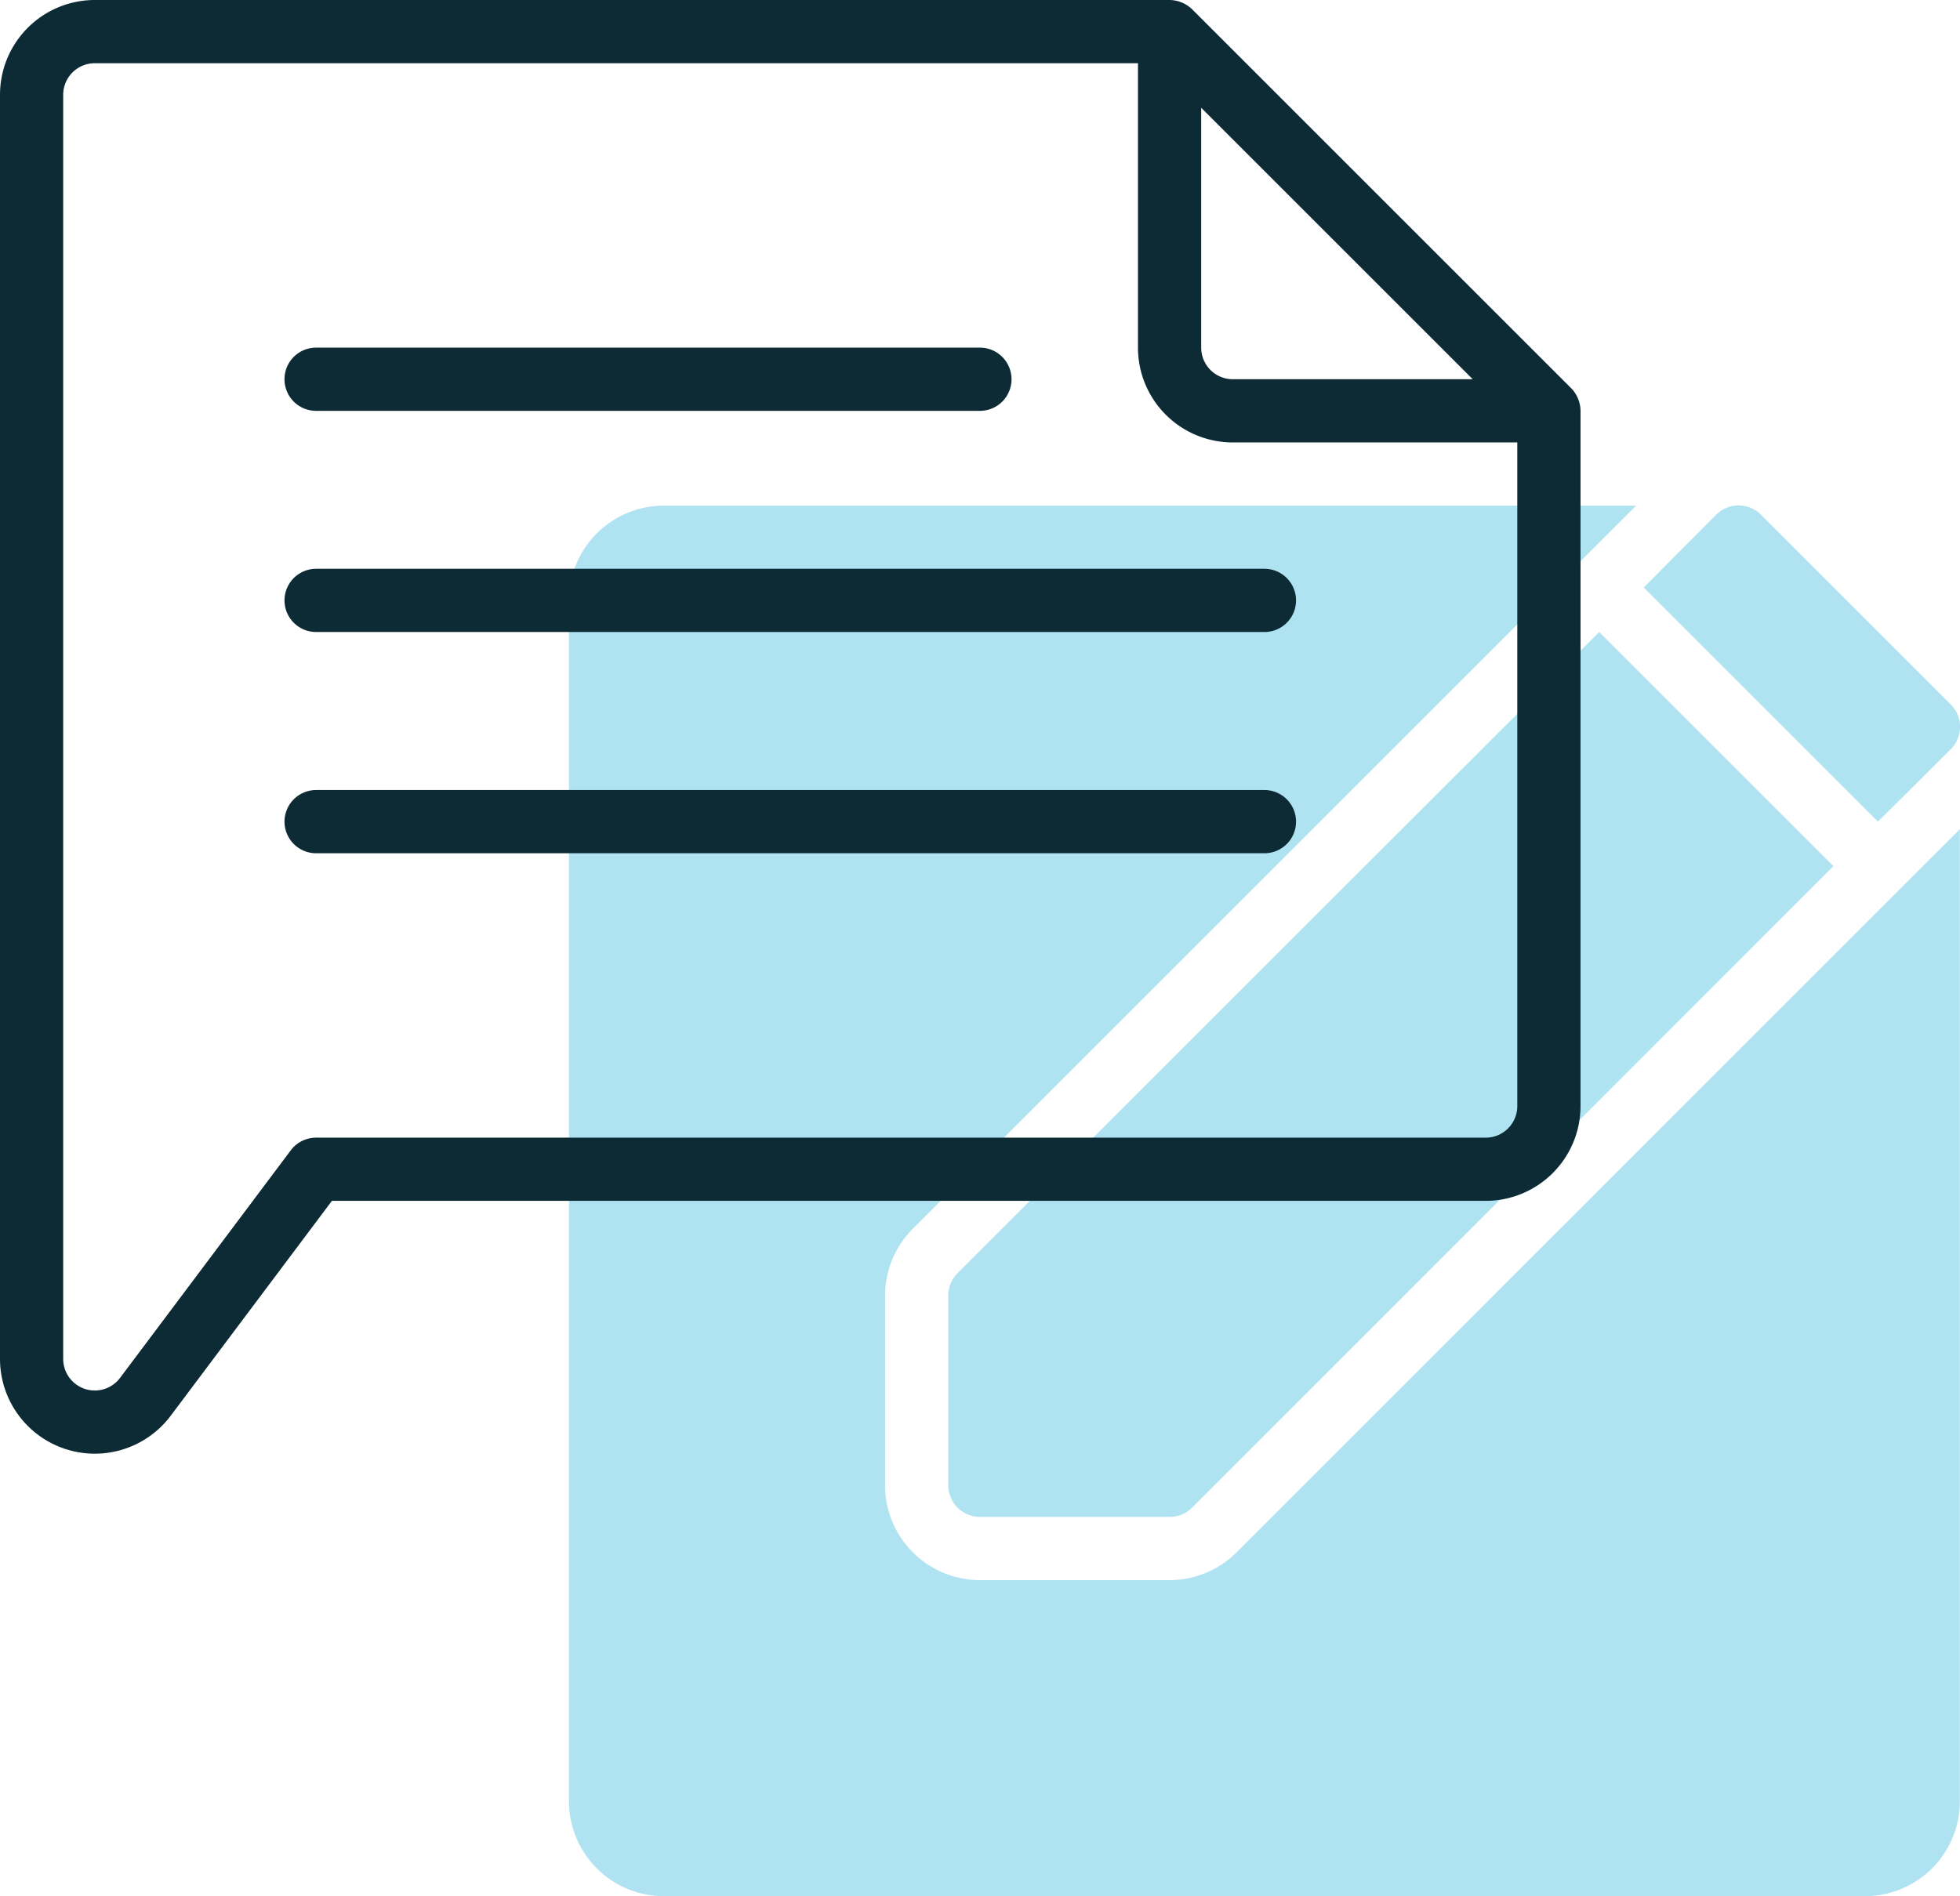 <svg xmlns="http://www.w3.org/2000/svg" width="51.671" height="50" viewBox="0 0 51.671 50"><defs><style>.a{fill:#b0e3f1;}.b{fill:#0c2b34;}</style></defs><g transform="translate(-1 -2)"><path class="a" d="M46.158,21.332l6.175,6.175L35.425,44.424a.833.833,0,0,1-.592.242h-5A.833.833,0,0,1,29,43.832v-5a.833.833,0,0,1,.242-.592Zm7.35,7.358L36.6,45.6a2.5,2.5,0,0,1-1.767.733h-5a2.5,2.5,0,0,1-2.5-2.5v-5a2.5,2.5,0,0,1,.733-1.767L46.158,18.974,47.133,18H21.5A2.5,2.5,0,0,0,19,20.5V52.166a2.5,2.5,0,0,0,2.5,2.5H53.167a2.5,2.5,0,0,0,2.5-2.5V26.532Zm-3.083-10.45a.833.833,0,0,0-1.183,0l-1.908,1.917,6.175,6.175,1.917-1.908a.833.833,0,0,0,0-1.183Z" transform="translate(-3 -2.666)"/><path class="b" d="M42.425,12.242l-10-10A.875.875,0,0,0,31.833,2H3.5A2.5,2.5,0,0,0,1,4.5V37.833a2.5,2.5,0,0,0,4.5,1.5l4.25-5.667H40.167a2.5,2.5,0,0,0,2.5-2.5V12.833a.875.875,0,0,0-.242-.592Zm-9.758-7.4L39.825,12H33.5a.833.833,0,0,1-.833-.833ZM40.167,32H9.333a.833.833,0,0,0-.667.333l-4.5,6a.833.833,0,0,1-1.5-.5V4.5A.833.833,0,0,1,3.5,3.667H31v7.5a2.5,2.5,0,0,0,2.5,2.5H41v17.5a.833.833,0,0,1-.833.833Zm-5-14.167a.833.833,0,0,1-.833.833h-25a.833.833,0,0,1,0-1.667h25A.833.833,0,0,1,35.167,17.833ZM8.5,12a.833.833,0,0,1,.833-.833h17.5a.833.833,0,1,1,0,1.667H9.333A.833.833,0,0,1,8.5,12ZM35.167,23.667a.833.833,0,0,1-.833.833h-25a.833.833,0,1,1,0-1.667h25A.833.833,0,0,1,35.167,23.667Z" transform="translate(0)"/></g></svg>